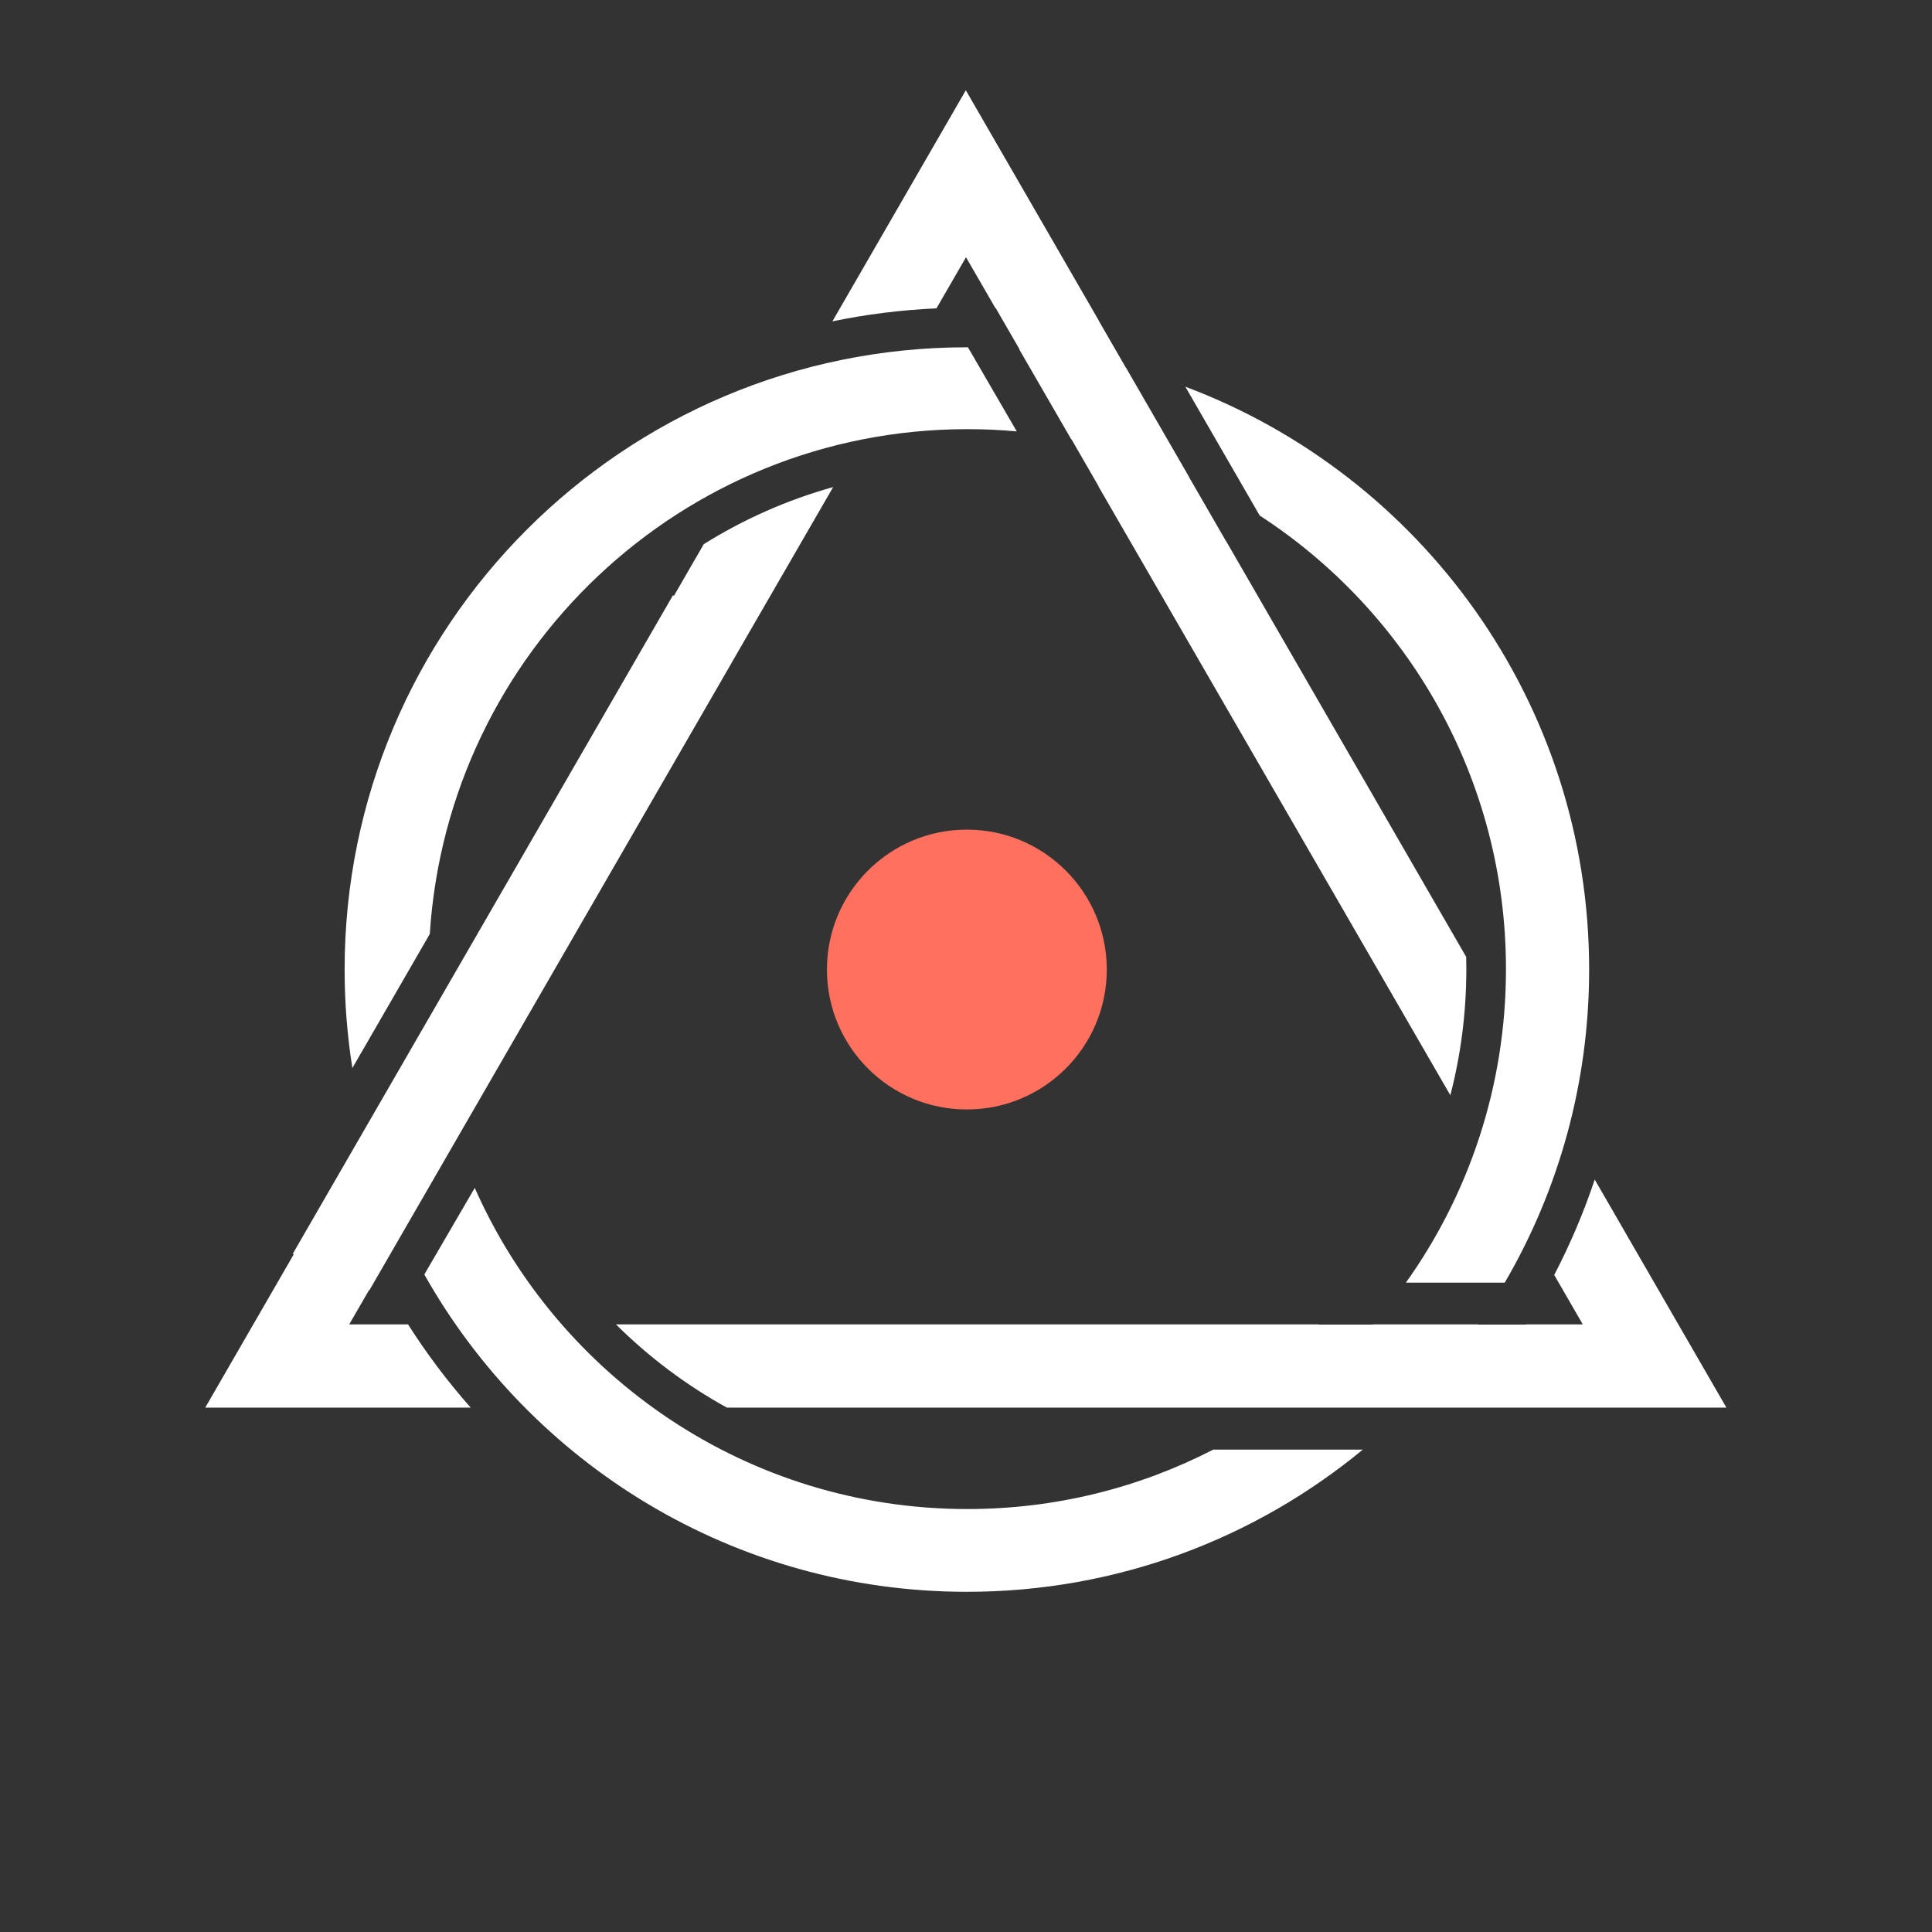<?xml version="1.0" encoding="UTF-8"?> <svg xmlns="http://www.w3.org/2000/svg" width="1024" height="1024" viewBox="0 0 1024 1024" fill="none"><rect x="0" y="0" width="1024" height="1024" fill="#333333" stroke="none"/><path d="M512.453 588.044C471.494 588.044 438.289 554.84 438.289 513.88C438.289 472.921 471.494 439.716 512.453 439.716C553.413 439.716 586.617 472.921 586.617 513.88C586.617 554.84 553.413 588.044 512.453 588.044Z" fill="#FF715E"></path><path fill-rule="evenodd" clip-rule="evenodd" d="M513.025 184.071C512.838 184.071 512.652 184.071 512.465 184.071C330.317 184.071 182.656 331.731 182.656 513.88C182.656 531.65 184.062 549.091 186.767 566.099L227.798 495.032C237.364 345.652 361.263 227.461 512.7 227.461C521.534 227.461 530.274 227.863 538.903 228.65L513.025 184.071ZM512.465 843.689C389.037 843.689 281.444 775.887 224.901 675.496L251.62 629.621C296.015 729.891 396.21 799.826 512.7 799.826C559.668 799.826 603.988 788.457 643.068 768.315H722.33C665.308 815.401 592.19 843.689 512.465 843.689ZM797.553 679.815C825.985 631.072 842.275 574.378 842.275 513.88C842.275 372.475 753.285 251.856 628.254 204.969L667.679 273.257C746.224 324.244 798.197 412.86 798.197 513.644C798.197 575.606 778.552 632.968 745.166 679.815H797.553Z" fill="white"></path><path fill-rule="evenodd" clip-rule="evenodd" d="M511.844 47.943L441.192 170.315C459.115 166.616 477.537 164.285 496.344 163.435L512.002 136.344L527.635 163.394L527.821 163.402L540.429 185.24L540.253 185.226L567.736 232.775L567.891 232.806L582.285 257.737L582.14 257.697L696.168 454.988L703.773 468.16L703.774 468.148L768.712 580.503C774.245 559.145 777.189 536.74 777.189 513.644C777.189 511.487 777.163 509.336 777.112 507.191L649.931 286.907L649.828 286.845L630.123 252.713L630.213 252.754L596.849 194.967L596.771 194.946L582.393 170.043L582.468 170.058L511.904 47.838L511.871 47.896L511.844 47.849V47.943ZM108.781 746.067L155.698 664.805L155.164 664.551L356.725 315.436L357.133 315.91L373.005 288.418C394.074 275.256 417.124 264.982 441.602 258.15L387.679 351.447L387.695 351.466L195.766 683.897L195.583 683.81L185.107 701.934H216.259C226.177 717.525 237.293 732.279 249.477 746.067H108.781ZM385.247 746.067C363.621 734.123 343.841 719.232 326.444 701.934H698.941C698.899 701.976 698.857 702.017 698.816 702.059H727.588C727.625 702.017 727.661 701.976 727.697 701.934H783.435C783.406 701.976 783.378 702.017 783.349 702.059H808.577C808.603 702.017 808.63 701.976 808.656 701.934H838.896L823.766 675.757C832.186 659.599 839.384 642.702 845.239 625.19L915.027 746.067H855.881L604.391 746.068L385.247 746.067Z" fill="white"></path></svg> 